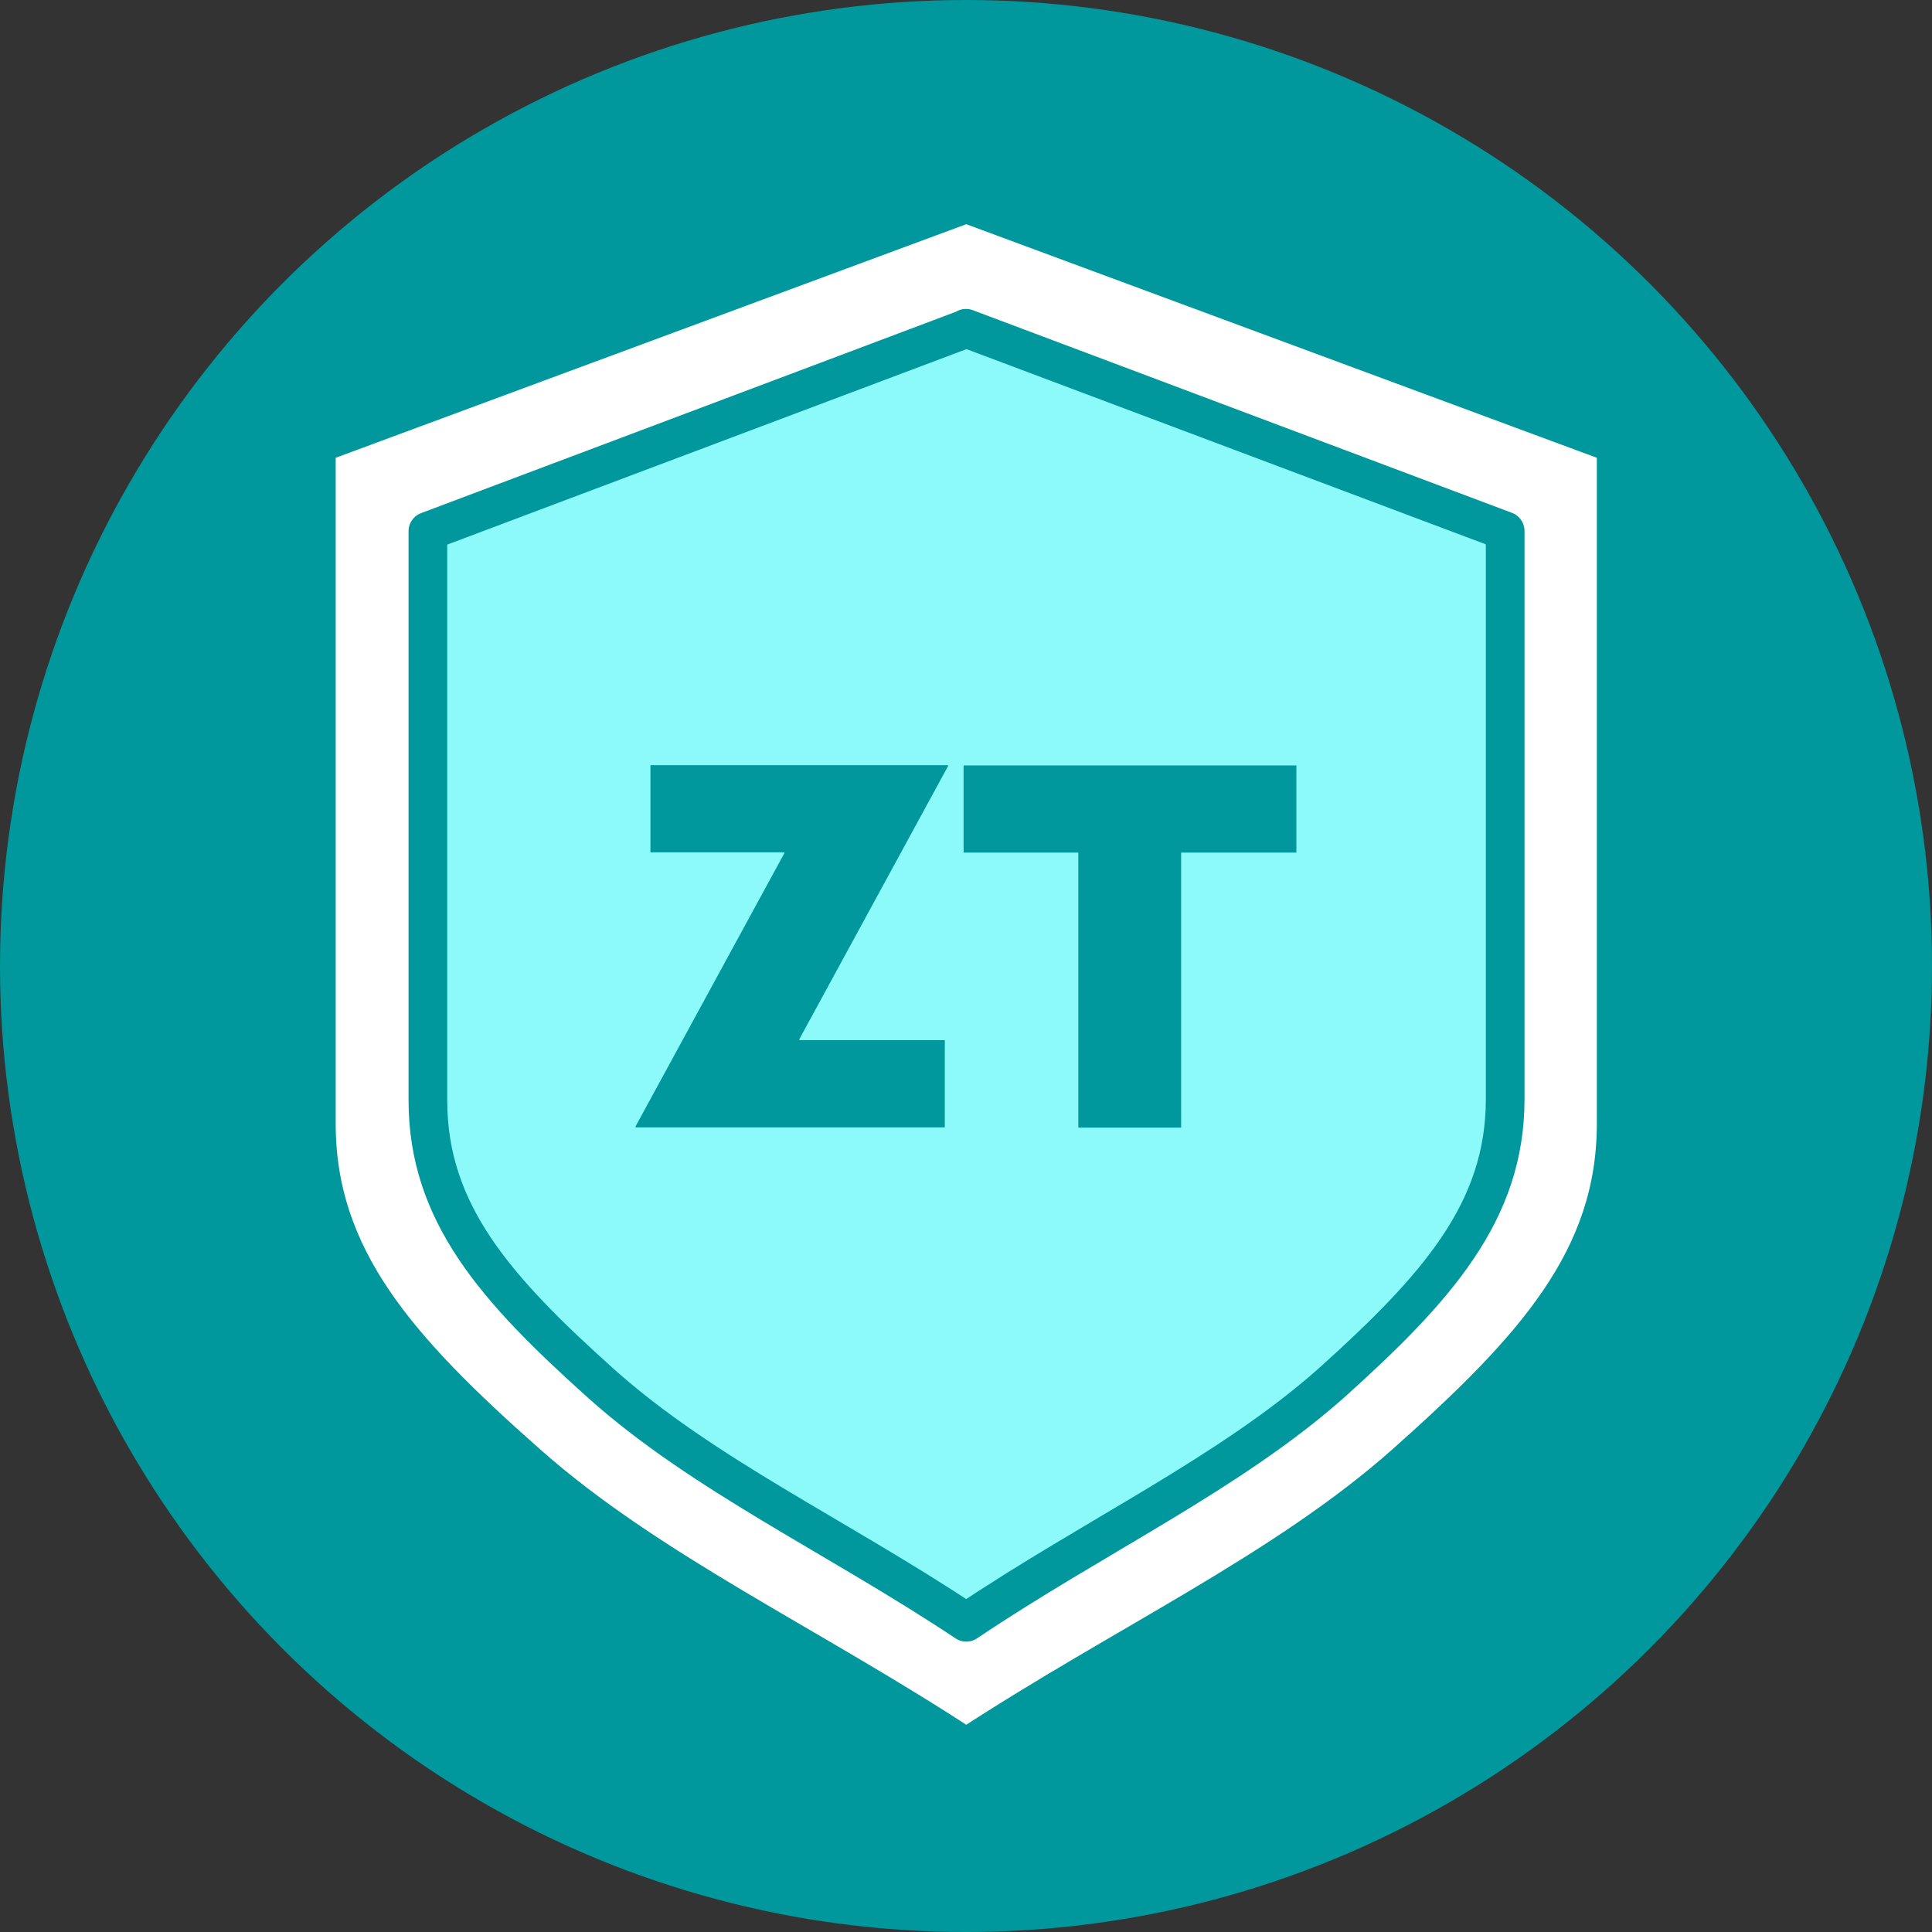 <?xml version="1.0" encoding="UTF-8"?>
<svg id="Layer_2" data-name="Layer 2" xmlns="http://www.w3.org/2000/svg" viewBox="0 0 72.92 72.92">
  <rect x="0" y="0" width="72.92" height="72.92" fill="#333333" stroke="none"/>
  <defs>
    <style>
      .cls-1 {
        fill: #00989c;
        stroke-width: 0px;
      }

      .cls-2 {
        fill: #8cfafa;
      }

      .cls-2, .cls-3 {
        stroke: #00989c;
        stroke-linecap: round;
        stroke-linejoin: round;
        stroke-width: 1.46px;
      }

      .cls-3 {
        fill: #fff;
      }
    </style>
  </defs>
  <g id="Layer_1-2" data-name="Layer 1">
    <g id="Layer_1-2" data-name="Layer 1-2">
      <circle class="cls-1" cx="36.46" cy="36.46" r="36.46"/>
      <path class="cls-3" d="M36.46,7.68l24.54,9.09v25.64c0,5.11-3.11,8.52-7.94,12.82-4.6,4.09-10.7,6.87-16.59,10.74-5.88-3.87-11.98-6.65-16.59-10.74-4.85-4.29-7.94-7.74-7.94-12.82v-25.64s24.54-9.09,24.54-9.09Z"/>
      <path class="cls-2" d="M36.46,12.39l20.35,7.65v21.45c0,4.24-2.58,7.13-6.56,10.71-3.86,3.42-8.91,5.76-13.78,9.03-4.87-3.24-9.93-5.57-13.76-8.99-4.02-3.6-6.56-6.47-6.56-10.71v-21.48l20.32-7.65h0Z"/>
      <g>
        <path class="cls-1" d="M23.99,42.55v-.04l5.61-10.3v-.04h-5.05v-3.29h11.23v.04l-5.61,10.3v.04h5.49v3.29h-11.67Z"/>
        <path class="cls-1" d="M40.72,32.18h-4.35v-3.29h12.56v3.29h-4.35v10.38h-3.88v-10.38h.01Z"/>
      </g>
    </g>
  </g>
</svg>